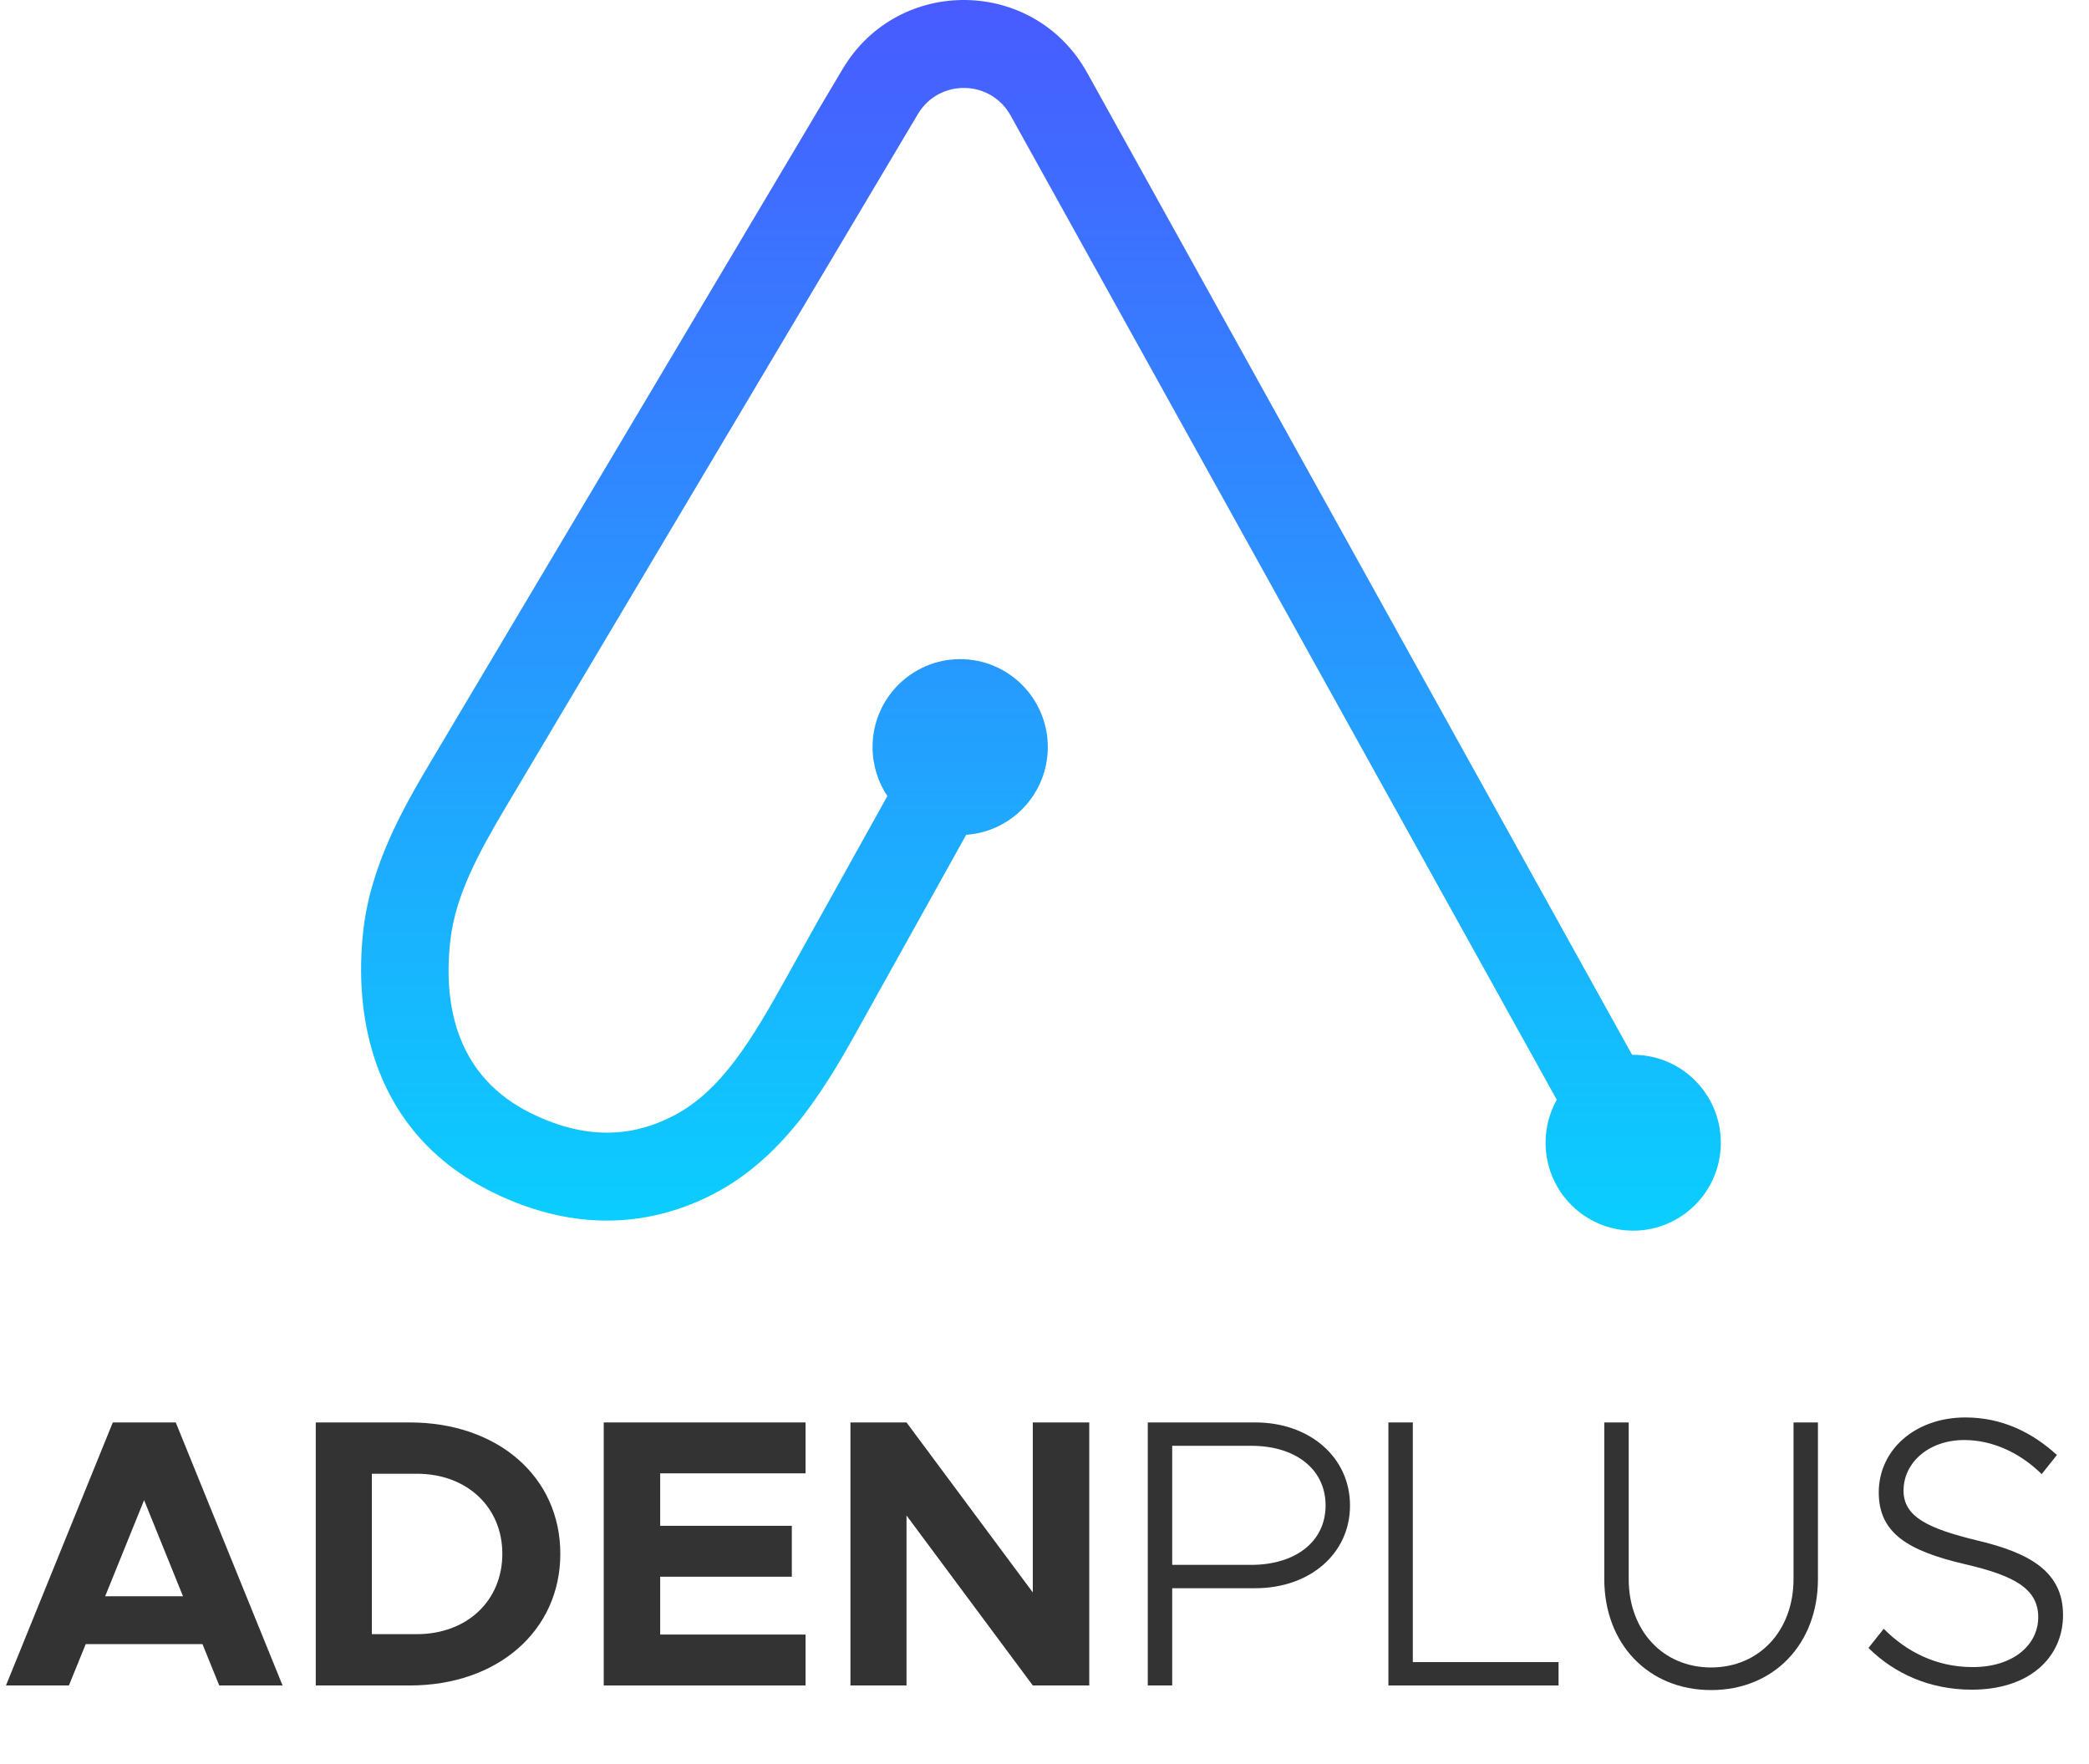 <svg width="90" height="76" viewBox="0 0 90 76" fill="none" xmlns="http://www.w3.org/2000/svg">
<path d="M9.446 72.613H12.174L7.572 61.281H4.86L0.257 72.613H2.969L3.693 70.831H8.723L9.446 72.613ZM4.531 68.769L6.208 64.629L7.884 68.769H4.531Z" fill="#333333"/>
<path d="M13.604 72.613H17.648C21.445 72.613 24.14 70.254 24.14 66.938C24.14 63.623 21.445 61.281 17.648 61.281H13.604V72.613ZM16.02 70.402V63.491H17.96C20.113 63.491 21.642 64.926 21.642 66.938C21.642 68.967 20.113 70.402 17.96 70.402H16.02Z" fill="#333333"/>
<path d="M34.705 63.474V61.281H26.01V72.613H34.705V70.419H28.443V67.928H34.114V65.734H28.443V63.474H34.705Z" fill="#333333"/>
<path d="M36.639 72.613H39.055V65.289L44.496 72.613H46.928V61.281H44.496V68.604L39.055 61.281H36.639V72.613Z" fill="#333333"/>
<path d="M49.45 72.613H50.502V68.423H54.086C56.403 68.423 58.162 66.955 58.162 64.86C58.162 62.765 56.403 61.281 54.086 61.281H49.45V72.613ZM50.502 67.417V62.287H53.905C55.795 62.287 57.11 63.276 57.11 64.86C57.11 66.427 55.795 67.417 53.905 67.417H50.502Z" fill="#333333"/>
<path d="M60.868 71.606V61.281H59.816V72.613H67.147V71.606H60.868Z" fill="#333333"/>
<path d="M73.719 72.811C76.415 72.811 78.322 70.831 78.322 68.027V61.281H77.27V68.027C77.27 70.254 75.79 71.837 73.719 71.837C71.648 71.837 70.169 70.254 70.169 68.027V61.281H69.117V68.027C69.117 70.831 71.023 72.811 73.719 72.811Z" fill="#333333"/>
<path d="M84.953 72.794C87.451 72.794 88.881 71.392 88.881 69.578C88.881 67.73 87.484 66.905 85.166 66.361C83.079 65.85 82.01 65.355 82.01 64.217C82.01 63.013 83.095 62.039 84.624 62.039C85.84 62.039 87.024 62.584 87.961 63.507L88.618 62.683C87.55 61.709 86.251 61.066 84.673 61.066C82.52 61.066 80.942 62.452 80.942 64.299C80.942 66.081 82.257 66.823 84.64 67.384C86.777 67.879 87.813 68.439 87.813 69.677C87.813 70.831 86.777 71.821 84.986 71.821C83.424 71.821 82.142 71.161 81.156 70.171L80.498 70.996C81.632 72.118 83.161 72.794 84.953 72.794Z" fill="#333333"/>
<path fill-rule="evenodd" clip-rule="evenodd" d="M43.54 4.977C42.676 3.419 40.454 3.386 39.544 4.917L21.805 34.745C20.588 36.792 19.629 38.585 19.407 40.48C19.062 43.43 19.747 46.416 22.875 47.959C25.452 49.23 27.453 48.88 29.018 48.068C31.086 46.993 32.395 44.785 33.914 42.054L38.231 34.295C37.827 33.692 37.592 32.966 37.592 32.185C37.592 30.093 39.282 28.397 41.367 28.397C43.451 28.397 45.142 30.093 45.142 32.185C45.142 34.189 43.59 35.83 41.626 35.964L37.21 43.9L37.135 44.036C35.746 46.534 33.944 49.773 30.753 51.431C28.225 52.745 24.959 53.208 21.21 51.359C16.021 48.8 15.224 43.754 15.658 40.038C15.986 37.243 17.369 34.812 18.564 32.804L36.302 2.975C38.703 -1.061 44.559 -0.973 46.838 3.134L70.316 45.444C70.332 45.443 70.347 45.443 70.363 45.443C72.448 45.443 74.138 47.139 74.138 49.231C74.138 51.323 72.448 53.019 70.363 53.019C68.278 53.019 66.588 51.323 66.588 49.231C66.588 48.559 66.763 47.927 67.07 47.379L43.54 4.977Z" fill="url(#paint0_linear_33_488)"/>
<defs>
<linearGradient id="paint0_linear_33_488" x1="44.638" y1="-0.421" x2="44.638" y2="53.23" gradientUnits="userSpaceOnUse">
<stop stop-color="#495AFF"/>
<stop offset="1" stop-color="#0ACFFE"/>
</linearGradient>
</defs>
</svg>
